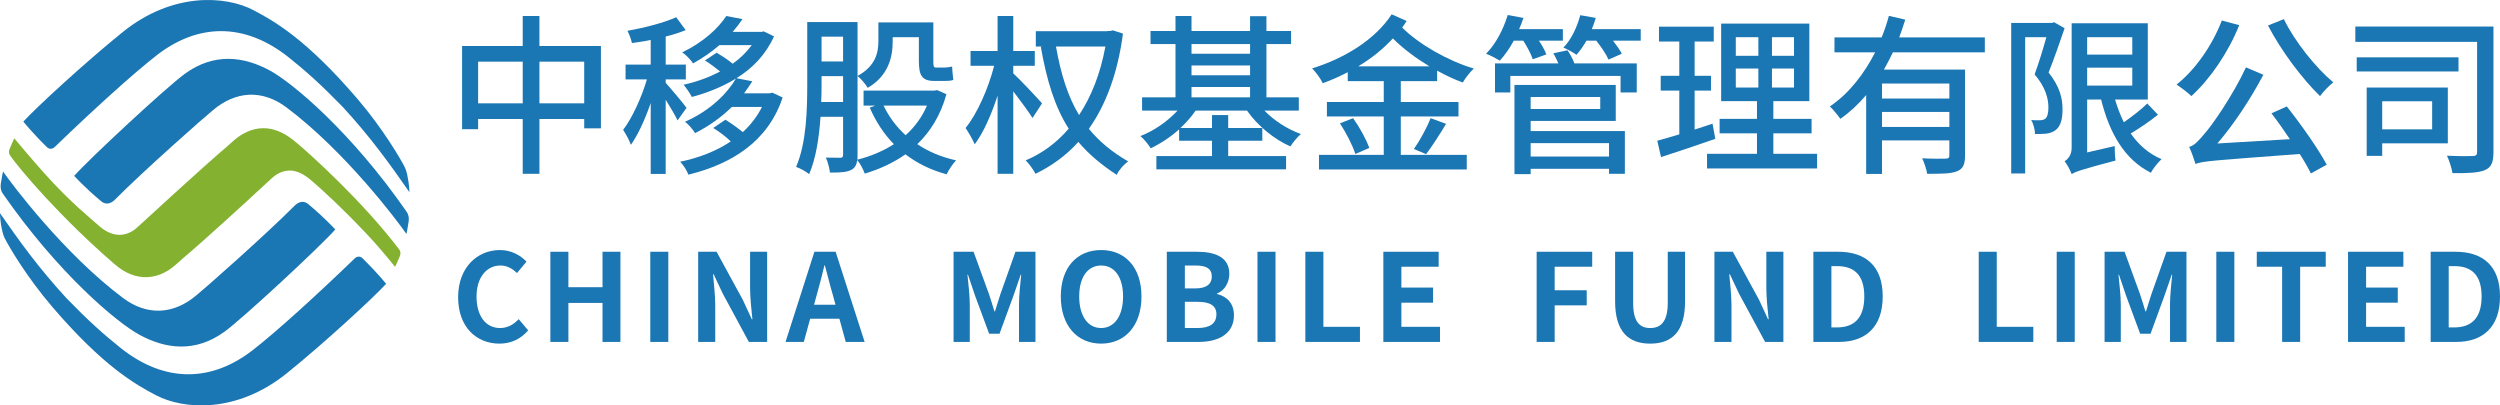 <?xml version="1.0" encoding="UTF-8"?>
<svg id="_图层_2" data-name="图层 2" xmlns="http://www.w3.org/2000/svg" viewBox="0 0 5244.2 850.39">
  <defs>
    <style>
      .cls-1 {
        fill: #84b130;
      }

      .cls-1, .cls-2 {
        stroke-width: 0px;
      }

      .cls-2 {
        fill: #1b76b4;
      }
    </style>
  </defs>
  <g id="_图层_1-2" data-name="图层 1">
    <g>
      <path class="cls-1" d="M837.61,523.6c-75.85-100.26-189.1-202.86-220.45-228.23-21.93-17.8-43.71-26.72-65.26-26.43-21.62.29-42.42,9.18-60.87,25.23-3.64,3.22-9.02,7.91-15.53,13.79-44.98,37.93-184.21,165.82-187.33,168.82-10.59,9.84-24.09,16.35-39.26,15.79-13.38-.52-28.06-6.54-43.08-20.44-10.31-9.61-57.87-46.91-113.44-109.34-34.17-38.41-62.4-72.63-62.4-72.63,0,0-6.29,12.89-9.73,21.88-2.93,7.52-.43,12.21,1,14.3,18.53,26.6,103.33,128.03,220.15,228.71,21.42,18.46,43.72,26.66,65.27,26.37,21.58-.26,42.41-9.15,60.9-25.23,3.65-3.15,8.96-7.91,15.53-13.73,44.99-37.95,129.34-115.24,169.27-152.28,8.56-7.75,14.91-13.61,18.04-16.54,10.58-9.9,24.09-16.34,39.23-15.85,13.38.52,27.5,7.16,43.13,20.51,24.94,21.32,65.47,58.75,113.38,109.31,35.29,37.14,62.21,71.88,62.5,72.3,0,0,6.55-13.38,10.06-22.56,2.83-7.49.39-11.71-1.11-13.74"/>
      <path class="cls-2" d="M387.38,155.04c-39.12,28.58-200.23,178.16-231.77,213.94,0,0,22.63,25.03,56.64,53.19,8.82,7.62,19.5,5.95,28.74-3.26,62.01-62.37,188.58-174.02,205.63-187.69,47.76-40.5,103.33-44.05,154.24-5.96,123.63,92.68,232.94,238.35,251.76,265.56,0,0,2.8-13.37,4.49-25.45.07-.68,2.38-11.46-3.78-20.63-115.95-167.43-239.36-270.72-286.72-296.5-54.23-29.56-116.8-38.77-179.24,6.8"/>
      <path class="cls-2" d="M256.97,67.64C177.42,131.94,74.94,226.49,48.93,255.08c0,0,19.37,24.12,49.84,53.94,5.86,4.98,12.08,3.64,17.25-1.81,78.68-75.98,163.97-153.55,213.42-191.81,83.5-64.58,181.41-70.8,276.83,5.46,35.55,28.42,67.13,56.54,113.18,103.95,58.95,64.29,97.36,117.91,139.46,178.42,0,0-.23-16.21-4.89-37.74-.78-3.6-2.38-9.54-4.98-14.75-8.46-16.98-45.63-80.79-99.58-143.75-106.97-124.9-174.45-162.92-217.81-185.67-57.33-30.17-169.18-38.96-274.68,46.32"/>
      <path class="cls-2" d="M471.5,695.39c39.12-28.58,200.19-178.2,231.8-214,0,0-22.65-25-56.67-53.22-8.79-7.55-19.5-5.9-28.71,3.34-62.04,62.37-188.64,173.96-205.63,187.64-47.72,40.53-103.32,44.08-154.2,5.93C134.45,532.49,25.1,386.8,6.29,359.61c0,0-2.81,13.37-4.53,25.39-.06.68-2.37,11.52,3.81,20.66,115.99,167.42,239.33,270.72,286.69,296.49,54.3,29.56,116.84,38.77,179.24-6.77"/>
      <path class="cls-2" d="M601.94,782.76c79.55-64.26,181.99-158.86,208.01-187.44,0,0-19.37-24.12-49.81-53.91-5.86-5.01-12.11-3.67-17.23,1.75-78.7,76.04-164.03,153.59-213.45,191.84-83.5,64.55-181.41,70.83-276.86-5.48-35.55-28.42-67.09-56.54-113.18-103.97C80.54,561.34,42.06,507.69,0,447.21c0,0-.29,15.65,4.85,37.66.85,3.62,2.38,9.54,5.01,14.75,8.47,17.02,45.64,80.75,99.55,143.78,106.97,124.93,174.51,162.99,217.77,185.67,57.39,30.18,169.27,38.94,274.75-46.32"/>
    </g>
    <g>
      <path class="cls-2" d="M960.99,623.43c0-62.37,40.13-98.92,87.93-98.92,24.03,0,43.2,11.5,55.47,24.28l-19.94,24.03c-9.46-9.2-20.45-15.85-34.76-15.85-28.63,0-50.1,24.54-50.1,65.18s19.43,65.95,49.33,65.95c16.1,0,28.88-7.67,39.11-18.66l19.94,23.52c-15.59,18.15-35.79,27.86-60.33,27.86-47.8,0-86.65-34.25-86.65-97.39Z"/>
      <path class="cls-2" d="M1154.49,528.08h37.83v74.38h71.57v-74.38h37.58v189.16h-37.58v-81.8h-71.57v81.8h-37.83v-189.16Z"/>
      <path class="cls-2" d="M1364.09,528.08h37.83v189.16h-37.83v-189.16Z"/>
      <path class="cls-2" d="M1464.54,528.08h38.6l54.96,100.71,18.92,40.9h1.28c-2.04-19.68-4.86-44.73-4.86-66.2v-75.41h35.79v189.16h-38.34l-54.7-101.22-19.17-40.64h-1.28c1.79,20.45,4.6,44.22,4.6,65.95v75.92h-35.79v-189.16Z"/>
      <path class="cls-2" d="M1760.79,668.67h-61.35l-13.29,48.57h-38.34l60.58-189.16h44.48l60.84,189.16h-39.62l-13.29-48.57ZM1752.61,639.28l-5.62-20.7c-5.88-19.68-10.99-41.41-16.62-61.86h-1.02c-4.86,20.71-10.48,42.18-16.1,61.86l-5.62,20.7h44.99Z"/>
      <path class="cls-2" d="M2000.29,528.08h41.92l32.21,88.44c4.09,11.76,7.67,24.28,11.5,36.55h1.28c4.09-12.27,7.41-24.79,11.5-36.55l31.44-88.44h41.92v189.16h-34.51v-78.99c0-17.89,2.81-44.22,4.6-62.11h-1.02l-15.34,44.48-29.14,79.5h-21.73l-29.4-79.5-15.08-44.48h-1.02c1.79,17.89,4.86,44.22,4.86,62.11v78.99h-34v-189.16Z"/>
      <path class="cls-2" d="M2225.23,621.89c0-61.6,34.51-97.39,84.61-97.39s84.61,36.04,84.61,97.39-34.51,98.92-84.61,98.92-84.61-37.58-84.61-98.92ZM2355.84,621.89c0-40.64-17.89-64.93-46.01-64.93s-46.01,24.28-46.01,64.93,17.89,66.2,46.01,66.2,46.01-25.82,46.01-66.2Z"/>
      <path class="cls-2" d="M2447.6,528.08h62.63c38.85,0,68.5,11.25,68.5,46.52,0,17.38-9.71,35.27-25.82,40.9v1.28c20.45,4.86,35.53,19.17,35.53,44.73,0,38.09-31.7,55.72-73.36,55.72h-67.48v-189.16ZM2507.42,605.02c24.03,0,34.51-9.71,34.51-24.8,0-16.62-11.25-23.26-34-23.26h-22.49v48.06h21.98ZM2511.76,688.1c25.82,0,39.88-9.2,39.88-28.88,0-18.4-13.8-26.07-39.88-26.07h-26.33v54.96h26.33Z"/>
      <path class="cls-2" d="M2637.78,528.08h37.83v189.16h-37.83v-189.16Z"/>
      <path class="cls-2" d="M2738.23,528.08h37.83v157.46h76.68v31.7h-114.52v-189.16Z"/>
      <path class="cls-2" d="M2901.82,528.08h116.05v31.44h-78.22v43.71h66.46v31.7h-66.46v50.61h81.03v31.7h-118.86v-189.16Z"/>
      <path class="cls-2" d="M3223.37,528.08h116.56v31.44h-78.73v49.33h67.23v31.7h-67.23v76.68h-37.83v-189.16Z"/>
      <path class="cls-2" d="M3387.98,632.12v-104.04h37.83v107.36c0,39.36,13.55,52.66,35.79,52.66s36.81-13.29,36.81-52.66v-107.36h36.3v104.04c0,62.88-26.84,88.7-73.11,88.7s-73.62-25.82-73.62-88.7Z"/>
      <path class="cls-2" d="M3596.3,528.08h38.6l54.96,100.71,18.91,40.9h1.28c-2.04-19.68-4.86-44.73-4.86-66.2v-75.41h35.79v189.16h-38.34l-54.7-101.22-19.17-40.64h-1.28c1.79,20.45,4.6,44.22,4.6,65.95v75.92h-35.79v-189.16Z"/>
      <path class="cls-2" d="M3803.86,528.08h51.89c57.77,0,93.56,29.91,93.56,93.81s-35.79,95.34-91.51,95.34h-53.93v-189.16ZM3853.45,686.82c35.27,0,57.26-18.92,57.26-64.93s-21.98-63.65-57.26-63.65h-11.76v128.57h11.76Z"/>
      <path class="cls-2" d="M4150.71,528.08h37.83v157.46h76.68v31.7h-114.52v-189.16Z"/>
      <path class="cls-2" d="M4314.3,528.08h37.83v189.16h-37.83v-189.16Z"/>
      <path class="cls-2" d="M4414.75,528.08h41.92l32.21,88.44c4.09,11.76,7.67,24.28,11.5,36.55h1.28c4.09-12.27,7.41-24.79,11.5-36.55l31.44-88.44h41.92v189.16h-34.51v-78.99c0-17.89,2.81-44.22,4.6-62.11h-1.02l-15.34,44.48-29.14,79.5h-21.73l-29.4-79.5-15.08-44.48h-1.02c1.79,17.89,4.86,44.22,4.86,62.11v78.99h-34v-189.16Z"/>
      <path class="cls-2" d="M4649.14,528.08h37.83v189.16h-37.83v-189.16Z"/>
      <path class="cls-2" d="M4787.17,559.52h-53.17v-31.44h144.68v31.44h-53.68v157.71h-37.83v-157.71Z"/>
      <path class="cls-2" d="M4925.46,528.08h116.05v31.44h-78.22v43.71h66.46v31.7h-66.46v50.61h81.03v31.7h-118.86v-189.16Z"/>
      <path class="cls-2" d="M5098.76,528.08h51.89c57.77,0,93.55,29.91,93.55,93.81s-35.79,95.34-91.51,95.34h-53.94v-189.16ZM5148.35,686.82c35.27,0,57.26-18.92,57.26-64.93s-21.98-63.65-57.26-63.65h-11.76v128.57h11.76Z"/>
    </g>
    <g>
      <path class="cls-2" d="M1260.54,96.48v172.7h-35.05v-19.51h-93.94v114.89h-35.05v-114.89h-93.58v21.32h-33.6V96.48h127.18v-62.87h35.05v62.87h128.98ZM1096.51,216.79v-87.43h-93.58v87.43h93.58ZM1225.49,216.79v-87.43h-93.94v87.43h93.94Z"/>
      <path class="cls-2" d="M1421.32,252.56c-4.7-10.12-15.54-28.18-24.93-43.36v155.72h-31.43v-148.85c-11.56,33.96-26.74,66.84-41.55,87.79-2.89-9.03-10.84-23.12-16.26-31.43,18.79-24.57,38.66-67.92,49.86-105.86h-44.8v-31.07h52.75v-51.67c-13.37,2.89-26.74,4.7-39.38,6.5-1.45-7.23-5.42-18.06-9.39-25.65,36.13-6.5,76.96-16.98,102.25-28.54l19.87,27.1c-12.65,5.06-26.74,9.76-41.91,13.37v58.89h42.27v31.07h-42.27v7.23c9.39,10.12,37.21,43.36,43.72,52.39l-18.79,26.37ZM1641.71,204.51c-31.07,93.58-108.39,139.82-197.63,161.86-3.25-8.67-10.84-20.59-17.34-27.1,38.66-7.95,75.51-22.04,106.22-42.63-10.12-9.76-24.21-20.59-36.85-28.18l25.65-17.34c11.56,7.23,25.29,16.98,36.49,26.01,16.26-15.17,29.99-32.52,40.1-52.75h-63.23c-20.59,20.23-45.88,39.02-76.96,54.92-4.7-7.59-14.09-18.79-21.32-23.85,53.11-23.48,88.52-59.25,106.94-90.69-28.18,17.34-59.97,29.99-92.49,38.66-3.97-7.59-11.56-18.79-17.34-25.65,26.37-5.78,52.75-15.17,76.59-27.82-9.39-7.59-21.32-16.62-31.79-23.12l24.57-16.26c10.84,6.5,23.85,14.81,33.6,23.12,15.9-11.2,29.26-24.57,40.1-39.02h-67.92c-15.9,13.73-34.32,26.74-55.28,38.3-5.06-7.59-15.17-18.43-22.76-23.12,44.44-21.32,75.51-50.58,92.49-76.23l33.96,6.5c-6.14,9.03-13.01,18.06-20.59,26.74h61.06l3.97-1.08,21.68,10.48c-16.98,37.94-44.8,66.84-78.76,87.79l33.24,6.5c-5.42,8.31-11.2,16.98-17.34,25.29h53.47l5.78-1.45,21.68,10.12Z"/>
      <path class="cls-2" d="M1985.3,197.64c-12.28,44.44-33.96,78.76-61.06,104.78,23.48,15.9,50.58,27.1,81.29,33.96-6.5,6.5-15.54,20.23-19.87,29.27-33.24-9.03-61.78-23.12-86.35-41.91-25.65,18.06-54.19,31.07-85.27,40.46-3.25-8.67-9.76-21.68-15.9-28.54-1.08,9.39-4.34,16.26-11.56,20.23-9.39,5.42-23.12,6.14-45.52,6.14-1.08-8.31-4.7-23.12-8.67-31.43,13.73.36,26.37.36,30.35.36,4.34,0,5.78-1.81,5.78-6.5v-79.49h-47.33c-2.89,42.27-9.39,87.07-23.85,120.31-6.14-5.42-19.87-12.65-27.46-15.17,22.04-50.22,23.48-121.76,23.48-174.87V46.26h105.5v278.92c0,3.61,0,6.86-.36,9.76,27.46-6.86,53.47-17.7,76.59-32.52-20.96-21.32-37.94-47.33-50.58-76.59l11.56-4.34h-24.57v-31.43h148.49l5.78-1.08,19.51,8.67ZM1768.52,213.9v-54.19h-45.16v15.17c0,11.92,0,25.29-.72,39.02h45.88ZM1723.36,76.97v52.03h45.16v-52.03h-45.16ZM1872.58,86.72c0,33.24-9.03,72.26-52.39,97.55-3.97-7.23-15.17-20.23-21.32-24.93,37.94-20.95,43.72-48.77,43.72-73.34v-39.02h115.25v80.57c0,10.12.36,14.09,5.06,14.09h18.43c3.97,0,11.2-.72,15.9-2.17.36,8.67,1.45,20.59,2.53,28.18-4.7,1.81-11.92,2.17-18.43,2.17h-20.95c-27.1,0-32.88-11.92-32.88-42.63v-49.14h-54.92v8.67ZM1853.43,221.49c11.2,23.48,26.74,44.44,46.25,62.14,18.79-16.98,34.32-37.57,44.8-62.14h-91.05Z"/>
      <path class="cls-2" d="M2165.95,247.5c-8.31-13.01-26.01-37.21-40.46-56v173.06h-32.88v-164.03c-13.01,40.1-29.99,78.4-48.05,102.25-3.97-10.12-13.01-25.29-19.15-34.32,24.21-29.26,48.05-83.46,59.97-130.43h-49.5v-31.07h56.72V33.61h32.88v73.34h45.16v31.07h-45.16v15.9c12.28,10.84,52.03,53.11,60.34,62.87l-19.87,30.71ZM2355.63,70.47c-11.2,84.54-36.49,150.3-71.54,199.8,21.32,26.01,48.05,48.41,82.38,68.28-9.03,6.5-19.51,18.06-23.85,28.18-32.88-21.32-59.25-43.72-80.57-69.01-25.65,28.54-56.36,50.58-89.96,66.84-4.34-8.67-13.73-21.68-20.59-28.18,33.96-14.09,64.67-36.49,90.32-66.48-28.9-45.16-45.88-100.08-58.53-171.62l3.61-.72h-14.09v-32.16h150.3v-.36h5.78l5.42-1.45,21.32,6.86ZM2215.09,97.56c10.48,59.25,25.29,105.5,48.41,143.8,25.65-38.66,44.8-86.71,55.28-143.8h-103.69Z"/>
      <path class="cls-2" d="M2652.26,231.96c20.23,20.95,48.77,39.38,76.59,49.14-7.23,6.14-16.98,18.06-22.04,26.01-34.68-15.17-69.01-43.72-91.05-75.15h-107.67c-8.67,12.65-19.87,25.29-31.79,36.49h66.12v-27.1h33.96v27.1h71.54v26.74h-71.54v32.16h121.4v27.82h-272.06v-27.82h116.7v-32.16h-69.01v-23.85c-18.06,16.26-39.02,29.99-59.61,39.74-4.7-7.95-14.45-19.87-21.68-25.65,28.54-10.84,57.45-31.07,78.04-53.47h-74.43v-27.82h70.09v-111.64h-52.39v-27.46h52.39v-31.43h33.6v31.43h122.84v-31.07h34.32v31.07h51.67v27.46h-51.67v111.64h67.92v27.82h-72.26ZM2499.43,92.5v20.23h122.84v-20.23h-122.84ZM2499.43,157.9h122.84v-20.59h-122.84v20.59ZM2499.43,204.14h122.84v-21.68h-122.84v21.68Z"/>
      <path class="cls-2" d="M2938.41,170.18v43.72h121.03v30.35h-121.03v80.57h138.38v30.71h-309.99v-30.71h135.85v-80.57h-119.23v-30.35h119.23v-43.72h-75.51v-18.79c-16.98,9.03-34.32,16.62-52.39,23.12-4.7-9.76-14.09-22.76-22.4-31.07,67.2-20.59,132.6-60.34,166.92-113.45l31.43,14.09c-3.25,4.7-6.14,9.39-9.39,13.73,35.41,35.41,96.1,69.73,150.3,85.99-7.59,6.86-18.07,20.23-23.12,29.27-17.7-6.5-35.77-14.81-53.83-24.93v22.04h-76.23ZM2838.33,247.86c13.73,19.15,28.18,45.52,33.96,62.5l-29.27,12.65c-5.06-16.98-19.15-44.08-32.16-64.31l27.46-10.84ZM2998.39,139.11c-28.18-16.98-54.92-36.85-76.59-58.53-20.96,22.76-45.52,42.27-72.62,58.53h149.22ZM2965.87,312.53c12.28-17.34,27.46-44.8,35.05-64.67l32.52,11.92c-13.73,22.76-29.63,47.33-41.91,63.59l-25.65-10.84Z"/>
      <path class="cls-2" d="M3175.42,85.28c-8.67,16.26-19.15,30.71-29.26,41.91-6.5-3.97-20.59-11.56-28.9-14.45,19.87-19.87,36.13-50.58,45.52-81.29l32.88,6.14c-2.53,7.95-5.42,15.54-9.03,23.48h91.77v24.21h-50.22c6.86,10.12,12.65,20.95,15.54,28.9l-28.54,10.12c-3.25-10.48-11.56-26.01-19.87-39.02h-19.87ZM3288.15,105.51c5.78,8.31,11.2,18.79,14.45,27.46h130.79v61.06h-33.96v-34.68h-231.23v34.68h-32.16v-61.06h132.96c-3.25-7.23-6.86-14.81-10.48-21.32l29.63-6.14ZM3210.83,274.96h197.63v89.6h-33.24v-10.48h-164.39v11.2h-33.96v-187.15h212.44v75.51h-178.48v21.32ZM3210.83,203.42v25.29h145.96v-25.29h-145.96ZM3210.83,300.25v28.18h164.39v-28.18h-164.39ZM3441.7,61.07v24.21h-58.17c7.59,9.75,14.81,19.87,18.43,27.46l-27.82,12.28c-4.33-10.48-15.17-26.37-25.65-39.74h-20.59c-6.5,11.2-13.37,21.32-20.95,29.63-5.78-4.34-19.87-11.92-27.46-15.17,16.26-16.26,28.54-42.27,35.41-67.92l32.52,5.78c-2.17,7.95-5.06,15.54-8.31,23.48h102.61Z"/>
      <path class="cls-2" d="M3598.15,291.22c-39.38,13.73-81.29,27.82-113.81,38.3l-7.95-34.32c13.01-3.61,28.9-7.95,46.25-13.37v-91.77h-39.02v-31.07h39.02v-71.9h-42.63v-31.07h114.89v31.07h-40.1v71.9h34.32v31.07h-34.32v81.65c12.28-3.97,25.29-7.95,37.57-12.28l5.78,31.79ZM3811.67,322.65v30.71h-230.87v-30.71h104.78v-42.99h-78.4v-30.35h78.4v-37.21h-75.15V49.51h184.98v162.58h-75.51v37.21h80.21v30.35h-80.21v42.99h91.77ZM3641.14,117.07h47.33v-39.02h-47.33v39.02ZM3641.14,183.55h47.33v-39.74h-47.33v39.74ZM3763.26,78.05h-46.25v39.02h46.25v-39.02ZM3763.26,143.81h-46.25v39.74h46.25v-39.74Z"/>
      <path class="cls-2" d="M3970.64,109.85c-5.78,12.28-12.28,24.57-18.79,36.13h170.17v179.92c0,18.06-3.61,28.18-16.62,33.24-12.64,5.42-32.88,5.42-62.87,5.42-1.08-9.03-6.14-23.48-10.48-32.52,21.32,1.08,42.99,1.08,49.14.72,6.14,0,7.95-1.81,7.95-7.23v-31.07h-141.27v70.45h-33.24v-165.47c-15.9,18.79-33.96,35.77-54.19,49.86-5.06-7.23-15.17-19.87-22.04-26.01,40.83-27.46,72.26-69.01,95.02-113.45h-85.27v-31.43h98.99c6.14-15.17,11.2-30.35,15.17-45.16l34.32,7.95c-3.97,12.28-7.95,24.93-12.64,37.21h179.56v31.43h-192.93ZM4089.15,175.24h-141.27v31.43h141.27v-31.43ZM4089.15,266.29v-31.43h-141.27v31.43h141.27Z"/>
      <path class="cls-2" d="M4330.86,59.27c-10.12,29.63-22.4,65.03-33.6,92.85,23.85,29.63,29.27,54.92,29.27,76.96s-4.33,36.13-14.81,44.08c-5.42,3.97-11.56,6.14-19.51,7.23-6.5.72-15.54.72-23.48.72,0-8.31-2.89-20.96-7.95-29.27,7.59.36,13.37.72,18.79.36,3.97,0,7.59-1.08,10.48-2.89,5.06-3.97,6.86-13.01,6.86-23.85,0-18.43-5.78-42.27-28.9-69.37,8.67-23.85,18.06-54.19,24.57-78.04h-44.44v285.78h-29.27V48.07h85.27l4.7-1.44,22.04,12.65ZM4526.68,240.64c-17.34,14.09-39.02,28.54-57.08,39.38,16.62,23.85,37.94,42.63,64.67,53.83-7.23,6.5-18.06,19.87-22.4,28.54-55.28-27.82-86.71-82.74-104.41-153.55h-29.27v110.92l57.81-13.37c0,9.39.36,22.76,1.81,30.35-72.26,19.15-84.54,23.48-92.13,28.54-2.53-7.59-9.76-20.96-14.81-27.1,6.14-3.61,14.81-12.28,14.81-27.82V48.79h159.69v160.05h-68.65c5.06,16.62,10.84,32.52,18.43,47.69,16.98-11.92,36.85-27.1,49.14-39.38l22.4,23.48ZM4378.19,78.05v36.49h94.66v-36.49h-94.66ZM4378.19,179.58h94.66v-37.57h-94.66v37.57Z"/>
      <path class="cls-2" d="M4697.22,52.76c-23.48,58.53-61.78,113.81-100.44,148.85-6.5-6.86-22.4-18.43-31.07-24.21,39.38-31.07,74.79-82.01,95.02-134.4l36.49,9.75ZM4796.94,223.29c30.71,38.66,66.12,89.24,83.82,122.12l-33.24,18.43c-5.78-11.56-13.73-26.01-23.48-40.83-181.73,13.73-203.41,14.81-218.58,20.95-2.17-7.23-8.31-25.65-13.37-35.77,10.48-2.53,19.87-12.65,33.24-28.9,14.45-15.9,58.17-78.4,85.99-138.01l36.49,15.54c-27.82,52.75-62.14,104.05-96.47,144.16l152.1-9.03c-12.64-18.79-26.01-37.94-38.66-54.19l32.16-14.45ZM4790.79,40.12c22.76,46.97,67.2,102.25,103.69,132.6-8.67,6.86-21.32,19.87-27.82,28.9-36.85-35.77-81.65-95.02-109.11-148.13l33.24-13.37Z"/>
      <path class="cls-2" d="M5230.49,318.68c0,21.32-4.34,32.52-17.7,37.94-13.73,6.14-36.13,6.86-68.28,6.5-1.45-9.76-6.86-26.74-11.56-36.49,23.12,1.08,47.33,1.08,54.19.72,6.86-.36,9.03-2.17,9.03-9.03V87.81h-255.44v-32.16h289.76v263.02ZM5157.15,149.95h-213.52v-29.63h213.52v29.63ZM4997.1,300.61v26.37h-32.52v-143.43h170.17v117.06h-137.65ZM4997.1,212.45v58.89h104.78v-58.89h-104.78Z"/>
    </g>
  </g>
</svg>